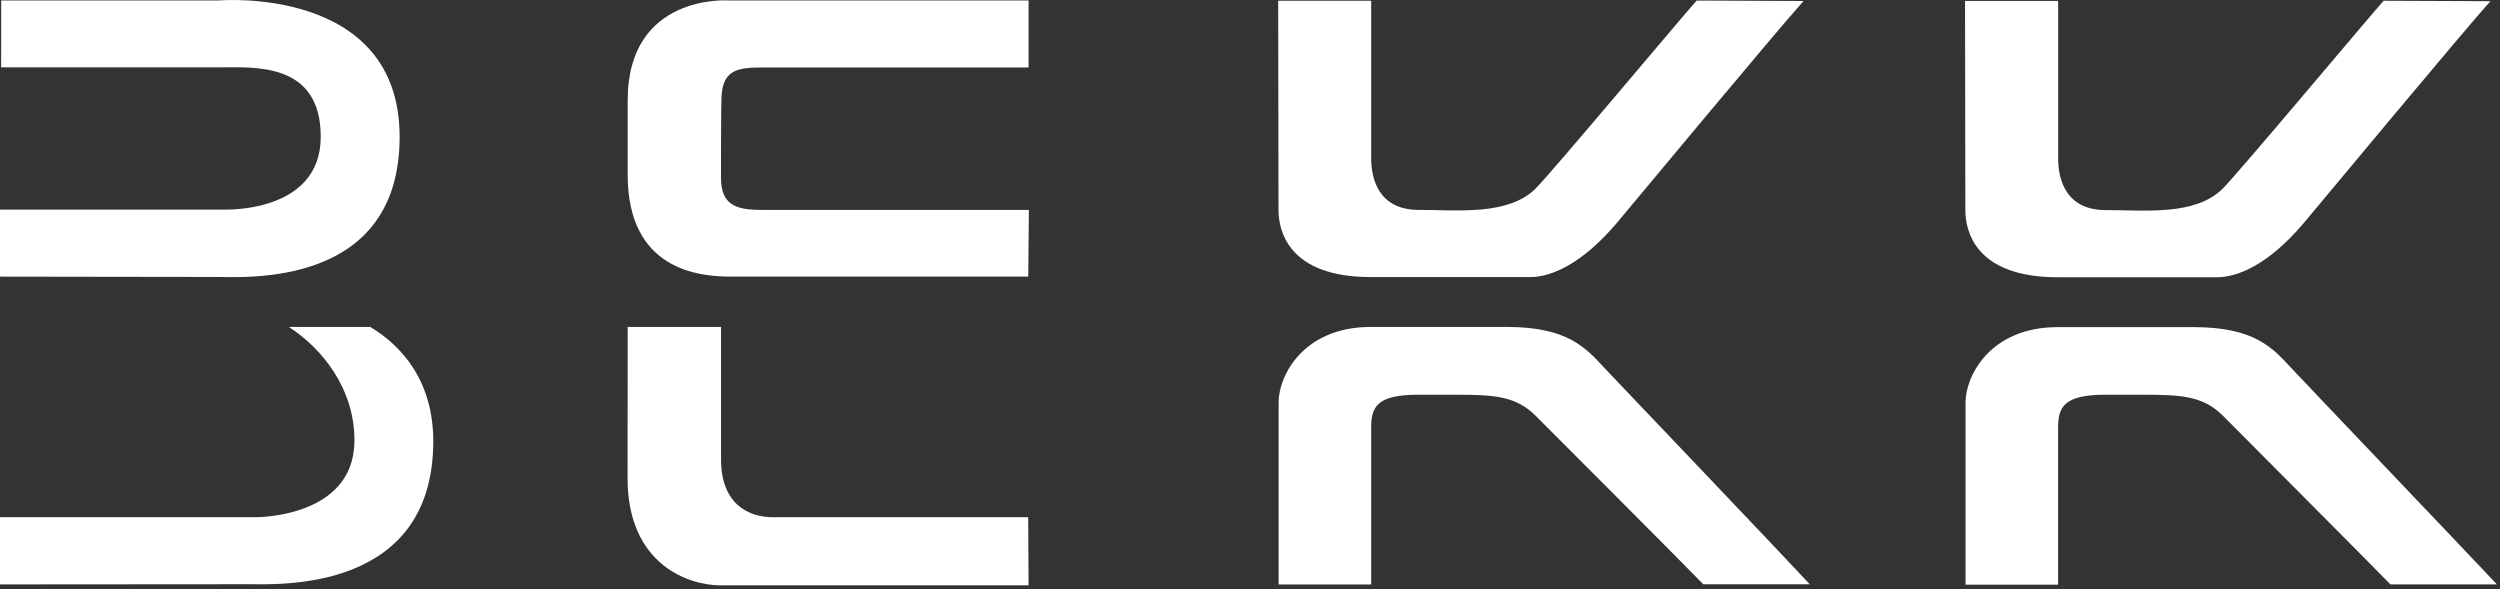 <svg width="399" height="94" viewBox="0 0 399 94" fill="none" xmlns="http://www.w3.org/2000/svg">
<rect x="0" y="0" width="399" height="94" fill="#333333" stroke="none"/>
<g clip-path="url(#clip0)">
<path d="M0.19 0.07H35C35 0.07 63.78 -2.36 63.78 21.83C63.78 46.02 39 44.2 34.28 44.2L0 44.15V33.45H35.57C35.57 33.45 51.19 34.17 51.19 21.83C51.19 9.91 40.63 10.75 35.19 10.75H0.18L0.19 0.07Z" fill="white"/>
<path d="M59.09 52.18C64.39 55.35 69.15 61.07 69.15 70.42C69.15 94.61 44.36 93.24 39.63 93.24L0 93.27V82.55H40.67C40.67 82.55 56.46 82.76 56.57 70.42C56.64 61.94 51.25 55.49 46.1 52.18H59.09Z" fill="white"/>
<path d="M100.18 52.18H115.08V73.33C115.08 80.27 119.25 82.55 123.37 82.55H164.1L164.16 93.42H115C109.89 93.42 100.16 90.11 100.16 76.31L100.18 52.18Z" fill="white"/>
<path d="M164.21 33.51H122.07C117.94 33.51 115.07 33.11 115.07 28.38C115.07 27.64 115.07 16.87 115.14 16.05C115.14 11.05 117.7 10.77 121.83 10.77H164.16V0.07H116.16C116.16 0.07 100.18 -1 100.18 16V27.88C100.18 43.15 111.58 44.15 116.69 44.15H164.11L164.21 33.51Z" fill="white"/>
<path d="M270.79 0.09C268.55 2.56 247.73 27.45 245.09 30.09C240.69 34.43 232.81 33.5 226.43 33.5C220.05 33.5 218.84 28.59 218.84 25.25C218.84 21.91 218.84 3.13 218.84 0.12H204C204 3.3 204.05 29.37 204.05 33.5C204.05 36.78 205.59 44.22 218.79 44.22H244.23C247.5 44.22 252.43 42.22 258.08 35.54C259.75 33.54 283.93 4.48 287.85 0.16L270.79 0.09Z" fill="white"/>
<path d="M256.2 58.87C253.09 55.51 250.25 52.18 240.46 52.18H218.78C207.93 52.18 204.07 60.05 204.07 64.18V93.28H218.84C218.84 90.28 218.84 71.56 218.84 68.22C218.84 64.88 219.84 63 226.3 63C232.76 63 231.69 63 232.41 63C238.52 63 241.94 63.22 245.09 66.36C247.72 68.98 269.35 90.64 271.84 93.25H288.84C284.7 88.77 258 60.77 256.2 58.87Z" fill="white"/>
<path d="M380.43 0.12C378.19 2.59 357.37 27.48 354.73 30.12C350.33 34.46 342.45 33.53 336.07 33.53C329.69 33.53 328.48 28.62 328.48 25.28C328.48 21.94 328.48 3.16 328.48 0.15H313.62C313.62 3.33 313.67 29.4 313.67 33.53C313.67 36.81 315.21 44.25 328.41 44.25H353.85C357.12 44.25 362.05 42.25 367.7 35.57C369.37 33.57 393.55 4.51 397.47 0.19L380.43 0.12Z" fill="white"/>
<path d="M365.84 58.9C362.73 55.54 359.89 52.21 350.1 52.21H328.41C317.56 52.21 313.7 60.08 313.7 64.21V93.31H328.47C328.47 90.31 328.47 71.59 328.47 68.25C328.47 64.91 329.48 63 336 63C342.52 63 341.39 63 342.11 63C348.22 63 351.64 63.22 354.79 66.36C357.39 69 379 90.65 381.51 93.27H398.51C394.34 88.81 367.6 60.8 365.84 58.9Z" fill="white"/>
</g>
<defs>
<clipPath id="clip0">
<rect width="398.51" height="93.42" fill="white"/>
</clipPath>
</defs>
</svg>
